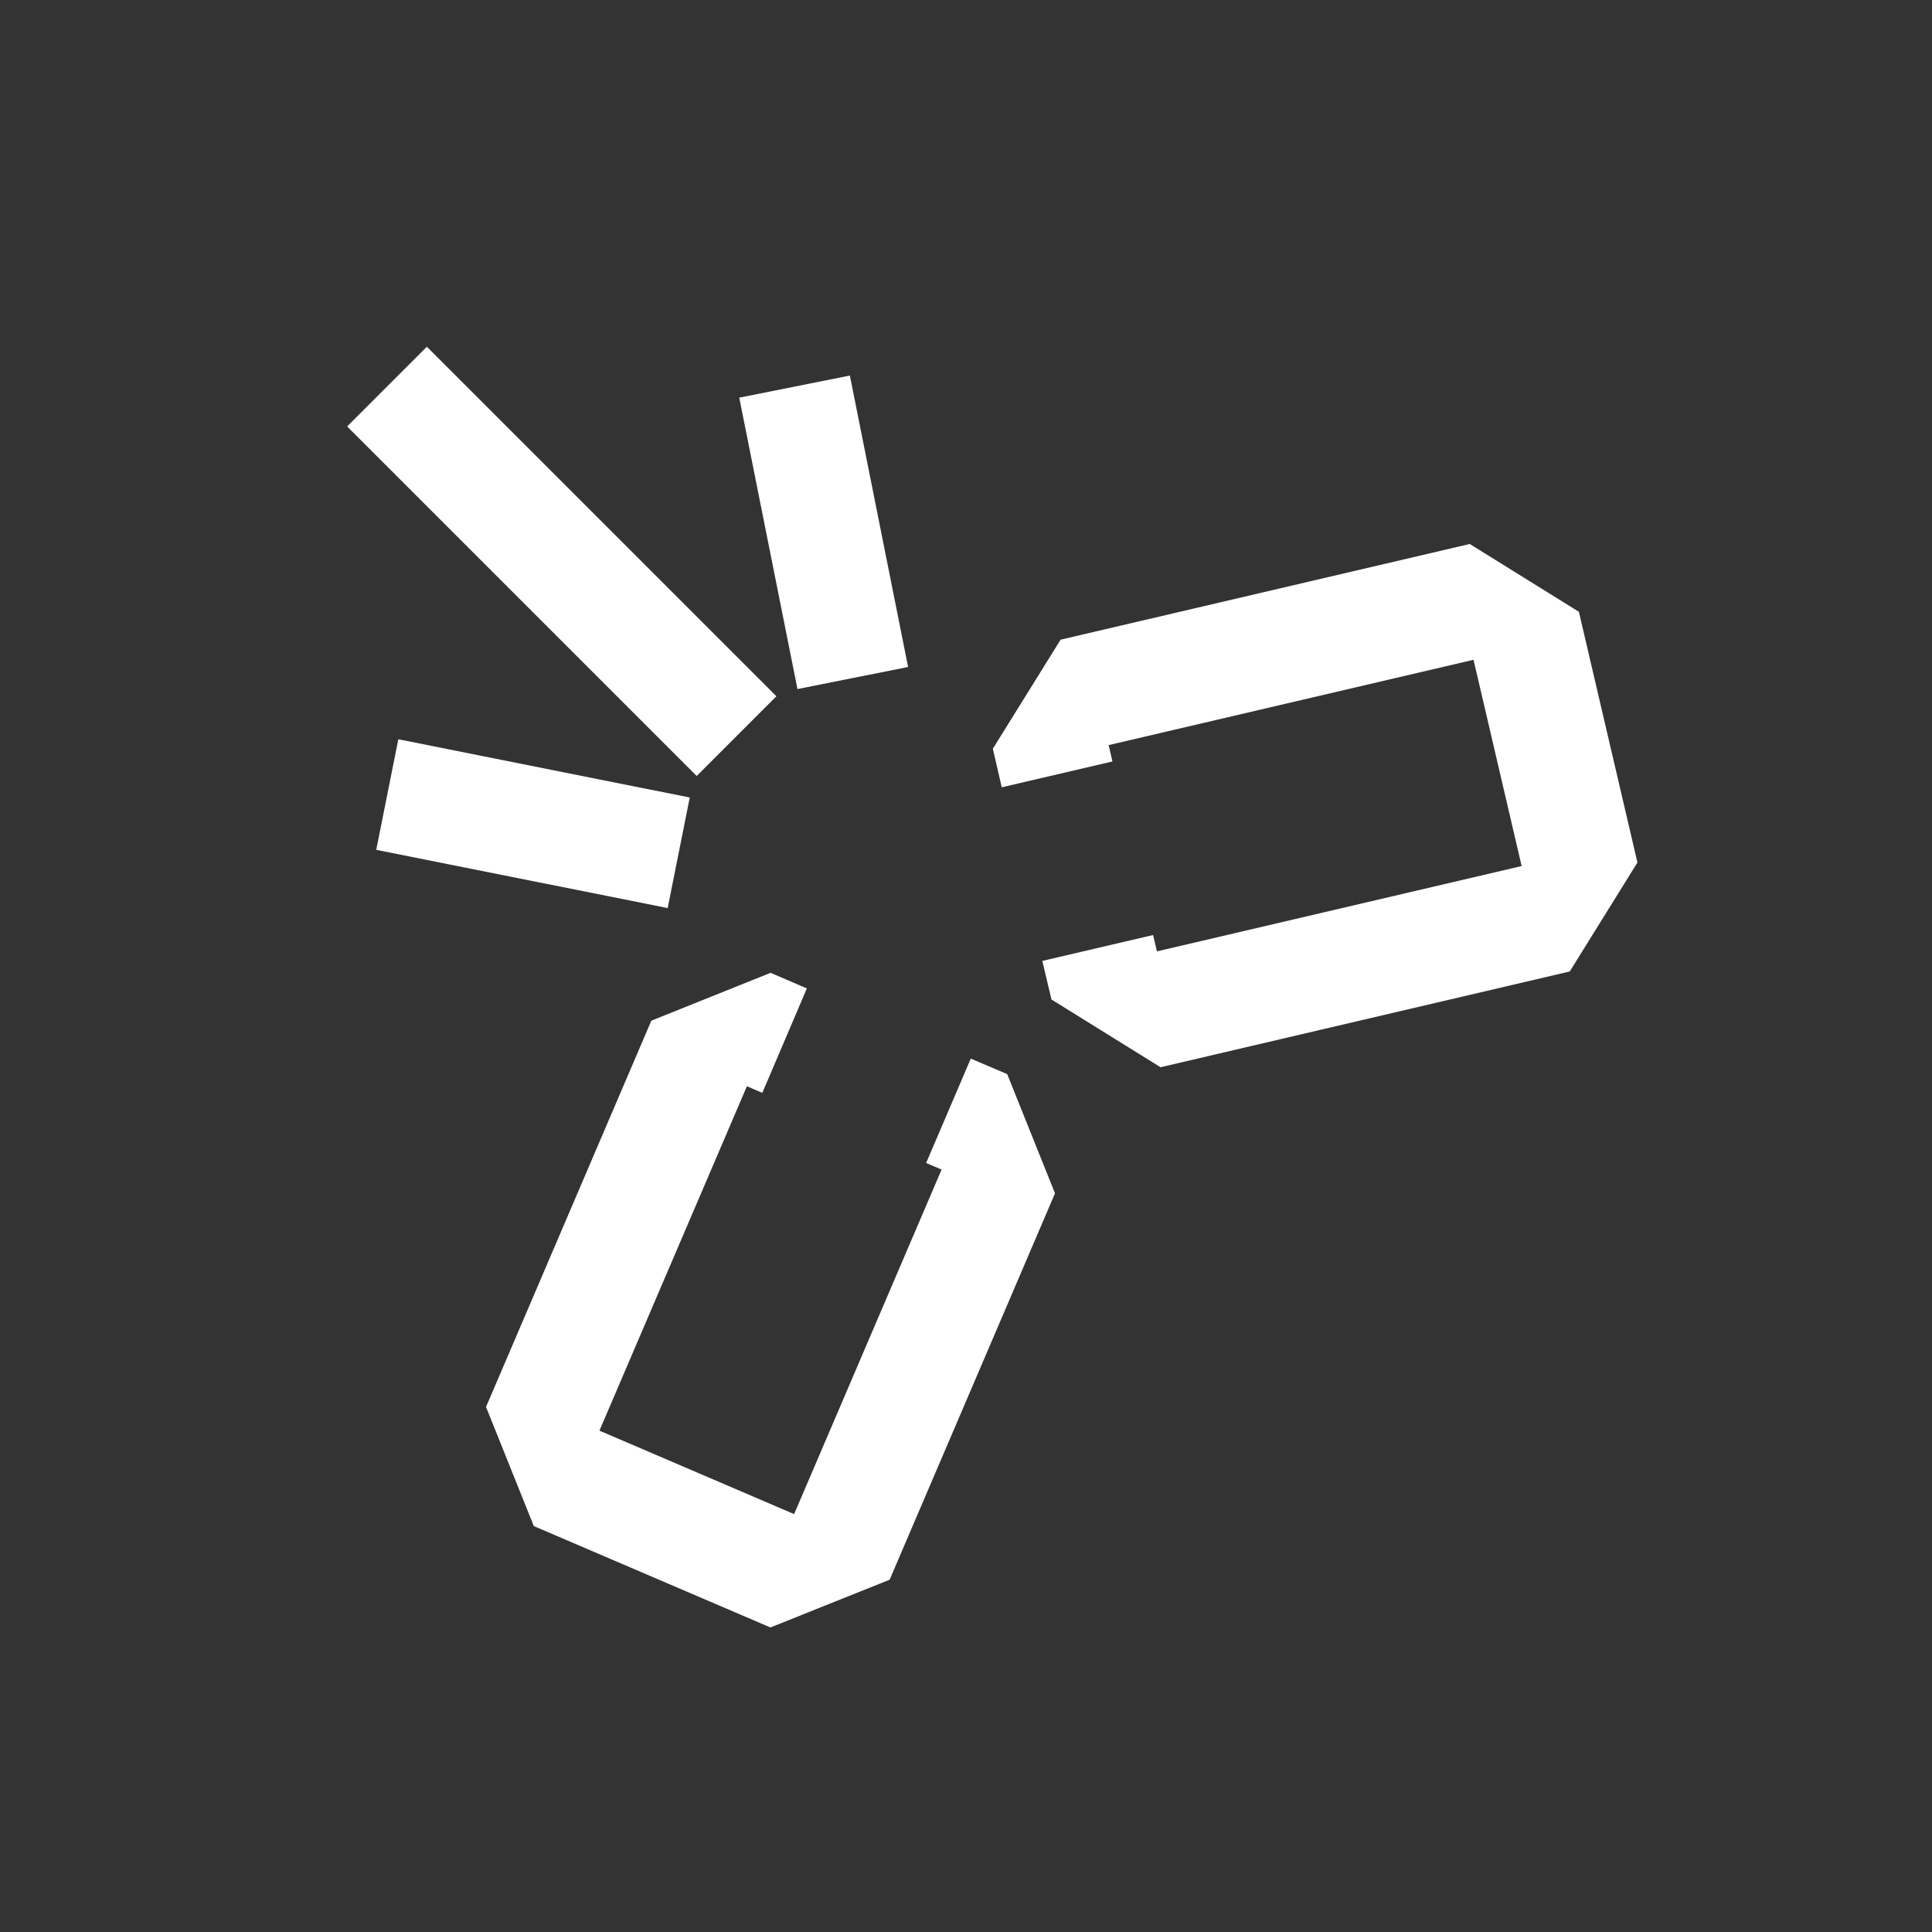 <?xml version="1.0" encoding="utf-8"?>

<!DOCTYPE svg PUBLIC "-//W3C//DTD SVG 1.1//EN" "http://www.w3.org/Graphics/SVG/1.1/DTD/svg11.dtd">
<svg version="1.1" id="Layer_1" xmlns="http://www.w3.org/2000/svg" xmlns:xlink="http://www.w3.org/1999/xlink" x="0px" y="0px"
	 width="30px" height="30px" viewBox="0 0 30 30" enable-background="new 0 0 30 30" xml:space="preserve">
<rect x="0" y="0" width="30" height="30" fill="#333333" stroke="none"/>
<g>
	<g>
		<polygon fill="#FFFFFF" points="15.074,16.438 14.381,18.059 14.621,18.161 12.331,23.511 9.308,22.215 11.598,16.867 
			11.837,16.97 12.529,15.348 11.965,15.106 10.114,15.849 7.547,21.847 8.289,23.697 11.963,25.271 13.814,24.53 16.382,18.53 
			15.64,16.679 		"/>
		<polygon fill="#FFFFFF" points="22.822,8.447 16.469,9.933 15.417,11.626 15.555,12.225 17.274,11.824 17.215,11.57 
			22.881,10.245 23.628,13.448 17.965,14.773 17.905,14.519 16.185,14.921 16.327,15.52 18.021,16.572 24.375,15.085 25.426,13.393 
			24.517,9.5 		"/>
		
			<rect x="5.963" y="11.911" transform="matrix(0.981 0.196 -0.196 0.981 2.67 -1.374)" fill="#FFFFFF" width="4.613" height="1.75"/>
		
			<rect x="4.883" y="7.839" transform="matrix(-0.707 -0.707 0.707 -0.707 8.728 21.044)" fill="#FFFFFF" width="7.677" height="1.751"/>
		
			<rect x="10.487" y="7.386" transform="matrix(0.196 0.981 -0.981 0.196 18.387 -5.904)" fill="#FFFFFF" width="4.613" height="1.751"/>
	</g>
</g>
</svg>
